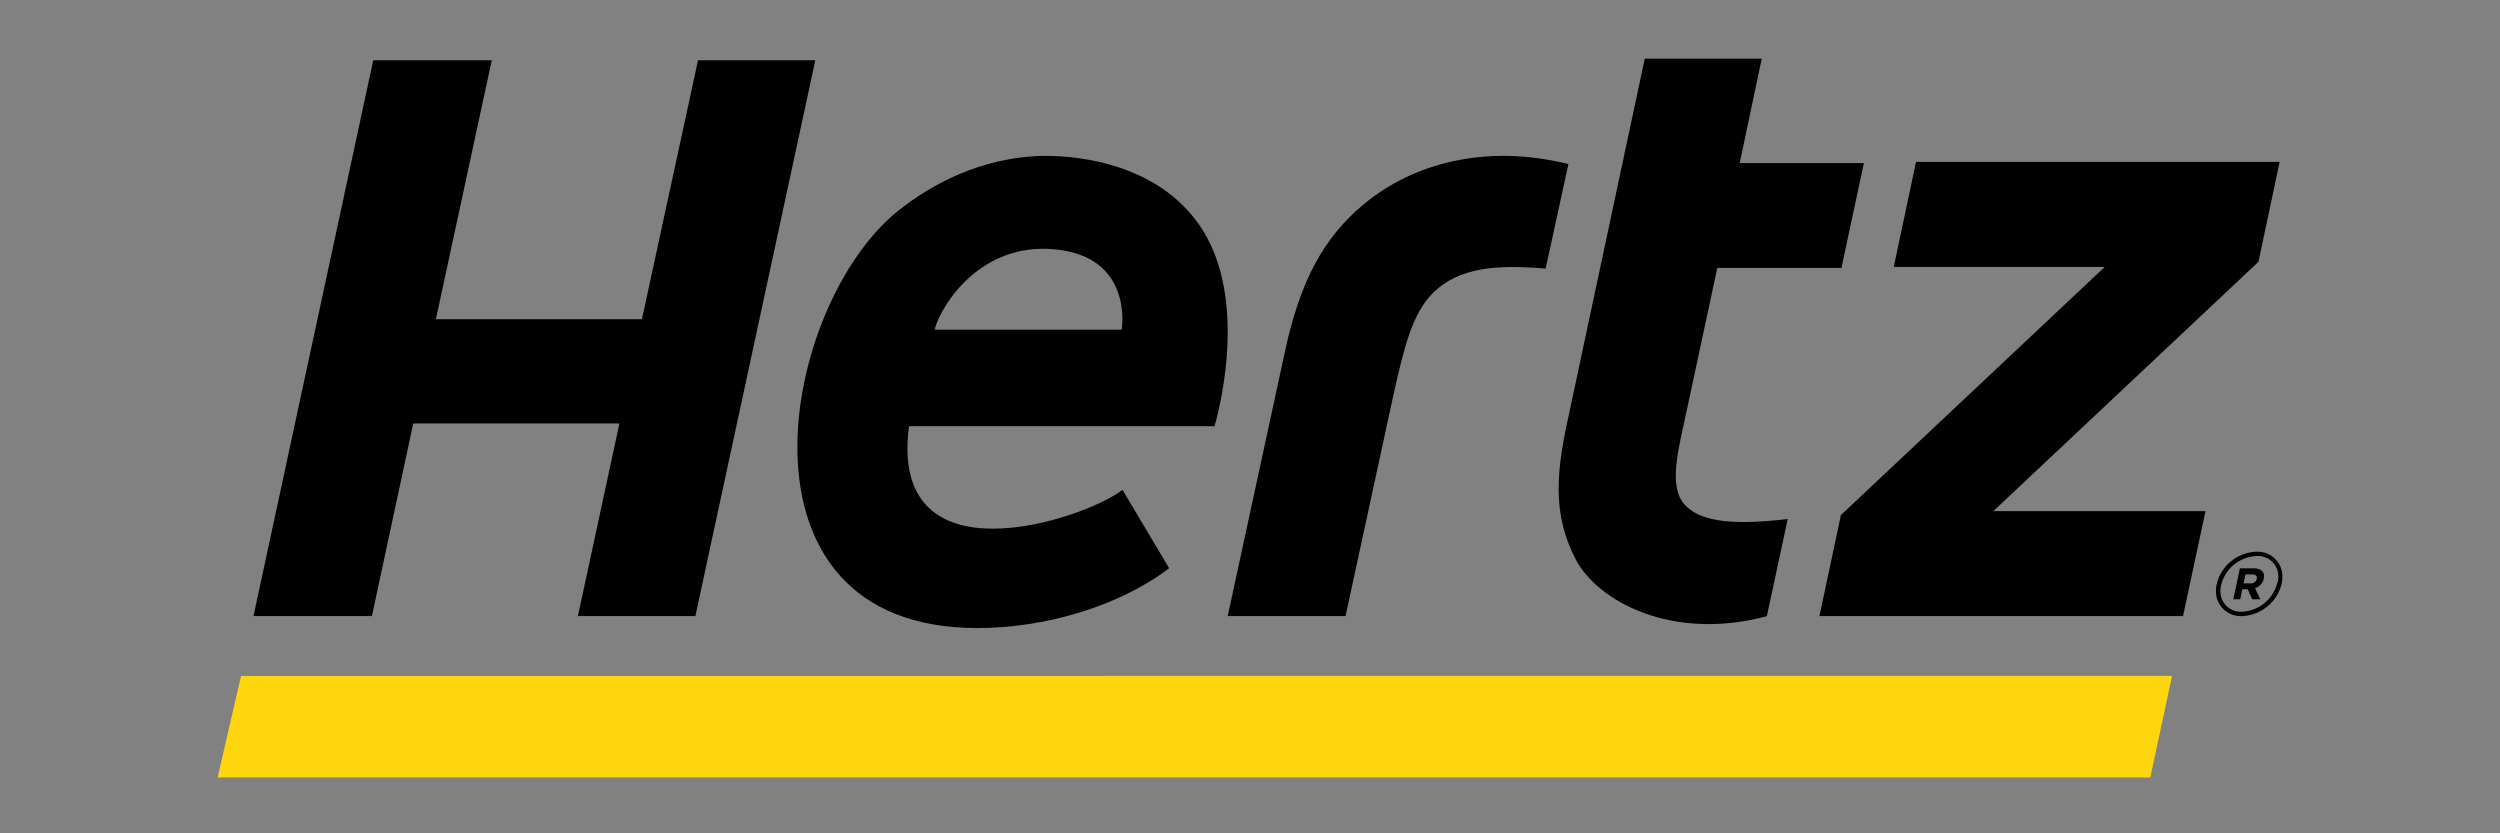 <?xml version="1.0" encoding="utf-8"?>
<svg xmlns="http://www.w3.org/2000/svg" width="471" height="157" viewBox="0 0 471 157" fill="none">
<rect x="0" y="0" width="471" height="157" fill="#808080" stroke="none"/>
<path opacity="0.01" d="M0 0H471V157H0V0Z" fill="white"/>
<path opacity="0.01" fill-rule="evenodd" clip-rule="evenodd" d="M470 1H1V156H470V1ZM0 0V157H471V0H0Z" fill="#D6DCE1"/>
<path fill-rule="evenodd" clip-rule="evenodd" d="M45.413 127.345L41 146.476H405.122L409.216 127.333L45.413 127.345Z" fill="#FFD50D"/>
<path fill-rule="evenodd" clip-rule="evenodd" d="M425.117 103.939H425.05C421.478 104.098 418.446 106.587 417.622 110.036C417.526 110.456 417.477 110.884 417.479 111.316C417.421 113.892 419.481 116.028 422.078 116.085C422.194 116.087 422.311 116.086 422.427 116.079C425.999 115.906 429.03 113.419 429.866 109.971C429.953 109.558 429.997 109.136 429.998 108.715C430.081 106.156 428.056 104.018 425.476 103.936C425.357 103.933 425.236 103.934 425.117 103.939ZM429.05 109.785C428.305 112.856 425.616 115.077 422.438 115.249C420.325 115.402 418.488 113.827 418.335 111.732C418.324 111.594 418.321 111.455 418.327 111.316C418.33 110.948 418.374 110.581 418.46 110.222C419.198 107.148 421.89 104.924 425.071 104.759C427.195 104.588 429.055 106.157 429.227 108.263C429.239 108.41 429.242 108.556 429.237 108.704C429.233 109.071 429.188 109.438 429.105 109.797" fill="black"/>
<path fill-rule="evenodd" clip-rule="evenodd" d="M424.62 107.075H421.998L420.751 112.9H422.053L422.449 111.02H423.474L424.312 112.9H425.843L424.852 110.813C425.697 110.556 426.333 109.859 426.504 108.998C426.758 107.786 426.02 107.075 424.62 107.075ZM425.171 109.074C425.045 109.614 424.535 109.975 423.981 109.916H422.691L423.055 108.212H424.311C424.961 108.212 425.292 108.507 425.171 109.074Z" fill="black"/>
<path fill-rule="evenodd" clip-rule="evenodd" d="M317.5 95.197C314.194 91.722 316.189 84.804 317.853 77.001L323.539 50.479H346.925L351.157 30.722H327.76L331.915 11.052H309.874L295.426 78.805C293.222 88.924 292.428 96.847 296.859 105.37C300.98 113.305 315.054 120.866 332.874 116.091L336.808 97.776C324.685 99.251 319.881 97.7 317.5 95.185" fill="black"/>
<path fill-rule="evenodd" clip-rule="evenodd" d="M131.507 11.351L120.944 60.133H82.121L92.652 11.351H70.32L47.757 116.073H70.066L77.853 79.786H116.697L108.877 116.073H131.008L153.605 11.351H131.507Z" fill="black"/>
<path fill-rule="evenodd" clip-rule="evenodd" d="M257.129 38.307C249.36 44.685 244.92 53.027 242.089 66.21L231.301 116.073H253.499L262.456 74.716C264.576 65.043 266.197 59.003 269.892 55.273C274.975 50.17 282.356 49.886 291.202 50.596L295.486 30.914C279.871 27.022 266.24 30.838 257.129 38.318" fill="black"/>
<path fill-rule="evenodd" clip-rule="evenodd" d="M360.981 30.494L356.782 50.292H396.527L346.826 97.042L342.78 116.073H411.284L415.517 96.297H375.541L425.494 49.327L429.485 30.505V30.494H360.981Z" fill="black"/>
<path fill-rule="evenodd" clip-rule="evenodd" d="M197.047 29.368C189.621 29.368 179.47 31.665 169.474 39.5C146.975 57.159 135.804 118.325 184.128 118.325C196.651 118.325 210.592 114.369 220.27 107.061L211.481 92.291C204.209 97.918 167.354 110.16 171.253 80.291H228.816C228.816 80.226 236.155 56.346 225.609 41.895C216.612 29.576 200.046 29.368 197.047 29.368ZM211.328 62.115H176.075C177.317 57.369 184.798 45.631 198.705 46.973C213.657 48.346 211.328 62.115 211.328 62.115Z" fill="black"/>
</svg>